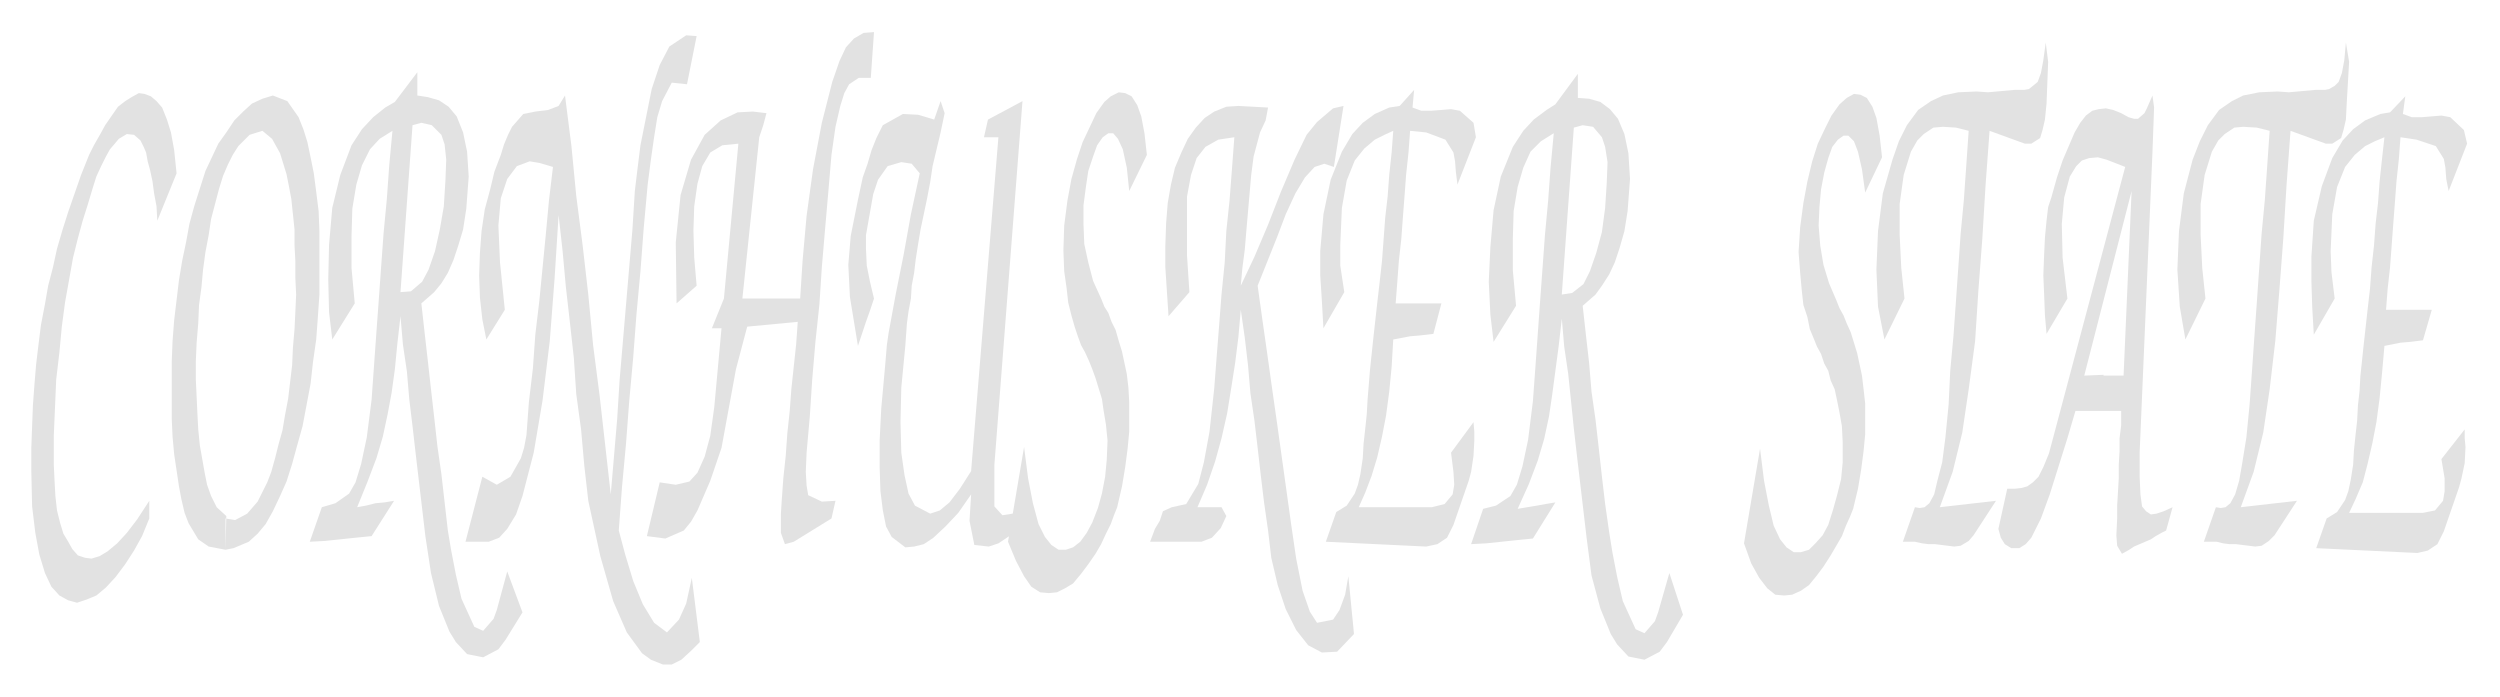 <svg xmlns="http://www.w3.org/2000/svg" fill-rule="evenodd" height="137.505" preserveAspectRatio="none" stroke-linecap="round" viewBox="0 0 3115 868" width="493.465"><style>.brush1{fill:#e2e2e2}.pen1{stroke:none}</style><path class="pen1 brush1" d="M2621 512h-35l-10 34-11 35-11 35-11 30-12 24-7 8-8 5h-10l-8-5-5-8-3-11 11-50h9l9-1 7-2 7-5 7-7 6-12 7-17 95-357-23-9-11-3-11 1-9 3-7 7-8 13-7 26-3 33 1 42 6 51-26 44-2-23-1-26-1-24 1-26 1-21 2-21 2-17 4-12 7-25 7-21 9-21 6-14 7-12 7-9 8-6 8-2 9-1 9 2 10 4 9 5 7 2h5l8-7 3-6 7-16 2 15-2 55-16 375v30l1 22 2 15 5 6 6 4 7-1 9-3 11-5-8 29-6 3-7 4-6 4-7 3-7 3-7 3-6 4-9 5-6-10-1-13 1-21v-16l1-17 1-17v-17l1-17v-16l2-16v-18h-22v-44h25l10-230-59 230 24-1v45zm-273-89-8-41-2-46 2-48 6-47 12-42 8-23 10-20 14-19 16-11 15-7 19-4 23-1 14 1 11-1 11-1 11-1h12l6-1 5-4 6-5 4-11 3-16 3-22 3 24-2 52-2 20-3 13-3 10-11 7h-8l-44-16-5 68-4 66-5 66-4 62-8 60-8 54-12 49-16 44 70-8-28 43-6 7-10 6-8 1-8-1-8-1-8-1h-8l-8-1-9-2h-15l15-43 6 1 6-1 6-5 6-11 4-17 6-23 4-31 4-41 2-42 4-43 3-42 3-43 3-43 4-42 3-43 3-43-16-4-16-1-12 1-12 8-8 8-8 14-9 29-5 36v39l2 41 4 38-25 51zm375 0-7-41-3-46 2-48 6-47 11-42 9-23 10-20 14-19 16-11 14-7 20-4 23-1 14 1 11-1 11-1 11-1h12l5-1 7-4 5-5 4-11 3-16 2-22 4 24-3 52-1 20-3 13-3 10-11 7h-8l-44-16-5 68-4 66-5 66-5 62-7 60-8 54-12 49-16 44 70-8-28 43-7 7-9 6-8 1-8-1-8-1-8-1h-8l-8-1-8-2h-16l15-43 6 1 6-1 6-5 6-11 5-17 4-23 5-31 4-41 3-42 3-43 3-42 3-43 3-43 4-42 3-43 3-43-16-4-17-1-11 1-12 8-8 8-8 14-9 29-5 36v39l2 41 4 38-25 51zm-1076-49-2-31v-30l4-46 9-43 14-35 13-22 13-14 15-11 18-8 13-2 18-20-2 22 11 4h12l13-1 12-1 11 2 17 15 3 18-23 59-2-16-1-13-2-11-10-16-24-9-20-2-2 27-3 28-2 27-2 26-2 27-3 27-2 27-2 26h57l-10 38-17 2-12 1-21 4-2 34-3 31-4 30-5 26-6 26-7 23-8 21-8 18h91l16-4 10-12 2-12-1-16-3-24 28-38 1 12v11l-1 19-3 20-3 11-19 55-8 16-12 8-14 3-125-6 13-37 13-8 10-15 4-11 3-13 3-20 1-18 2-18 2-19 1-18 3-37 2-19 2-19 5-45 3-26 3-27 2-27 2-27 3-26 2-27 3-28 2-27-11 5-12 6-13 11-12 15-10 25-6 34-2 46v26l5 33-26 45-2-35z"/><path class="pen1 brush1" d="m2881 382-1-32v-30l3-45 10-43 13-35 13-22 13-14 15-11 19-8 12-2 19-20-3 22 11 4h13l12-1 12-1 11 2 17 16 4 17-23 59-3-15-1-14-2-11-10-16-24-8-20-3-2 27-3 28-2 27-2 26-2 27-2 27-3 27-2 26h57l-11 38-16 2-12 1-20 4-3 34-3 31-4 30-5 26-6 26-6 23-9 21-8 17h92l15-3 10-12 2-12v-16l-4-24 29-37v11l1 11-1 20-4 19-3 11-19 55-8 16-12 8-13 3-126-6 13-37 13-8 10-15 4-11 3-14 3-19 1-18 2-19 2-18 1-19 2-18 1-18 2-19 2-19 5-45 3-26 2-27 3-27 2-27 3-26 2-27 3-28 3-27-12 5-12 6-13 11-12 15-10 25-6 34-2 46 1 26 4 33-26 45-2-35zM1513 483l3-39 3-38 3-39 4-40 2-39 4-38 3-39 3-40-20 3-16 9-11 14-7 21-5 27v73l3 46-26 30-4-61v-26l1-29 2-25 4-23 5-21 8-19 8-17 10-14 11-12 12-8 15-6 15-1 37 2-3 16-7 15-8 30-3 23-2 23-2 23-2 23-2 24-3 23-2 22 17-36 17-40 16-41 17-40 15-31 13-16 20-17 13-3-12 76-12-4-12 4-12 13-12 20-12 26-11 29-12 30-12 30 6 43 6 42 6 43 6 42 6 43 6 43 6 43 6 41 8 40 9 26 9 14 20-4 8-12 7-19 4-23 2 20 2 21 2 20 1 11-21 22-19 1-17-9-15-19-13-26-10-30-8-34-4-34-5-35-4-33-4-35-4-34-5-34-3-35-4-34-5-35-3 34-4 32-5 32-5 31-7 31-8 29-10 29-12 28h30l6 11-7 15-11 12-13 5h-64l6-16 6-10 4-12 11-5 18-4 15-25 7-27 7-38 6-55zm-237 74 5 39 6 31 7 26 8 16 8 10 9 6h9l9-3 9-7 8-11 7-13 7-18 5-18 4-21 2-21 1-24-2-20-3-18-2-14-8-26-4-11-4-10-5-11-5-9-4-11-4-12-4-14-4-16-2-18-3-21-1-26 1-31 4-31 5-27 7-25 7-21 9-19 8-17 10-14 8-7 10-5 8 1 8 4 7 11 5 14 4 21 3 27-22 45-3-29-5-23-6-13-6-7h-6l-7 5-7 10-5 14-6 18-3 20-3 23v23l1 25 5 23 6 23 10 22 4 10 5 8 4 11 5 10 4 14 4 13 3 14 3 14 2 17 1 18v37l-2 21-3 23-4 24-6 26-4 10-4 11-6 12-6 13-7 12-9 13-9 12-10 12-10 6-10 5-10 1-11-1-11-7-9-13-10-19-10-24 20-118zm917 2 5 40 6 31 6 25 8 17 8 10 9 6h9l10-3 8-8 9-10 7-13 6-19 5-18 5-20 2-21v-25l-1-20-3-17-3-15-3-14-5-11-3-12-5-9-4-12-5-9-4-10-5-12-3-15-5-15-2-18-2-22-2-26 2-31 4-30 5-27 6-25 7-22 9-19 8-16 10-14 9-8 9-5 8 1 8 4 7 11 5 14 4 22 3 27-21 44-4-29-5-22-5-13-7-7h-6l-7 5-7 9-5 14-5 18-4 21-2 22-1 23 2 25 4 24 7 23 9 21 4 10 5 9 4 10 5 11 4 13 4 13 3 14 3 14 2 17 2 18v38l-2 21-3 23-4 24-6 25-4 10-5 11-5 13-7 12-7 12-9 14-9 12-9 11-10 7-11 5-10 1-11-1-10-8-10-13-10-18-9-25 20-118z"/><path class="pen1 brush1" d="m1107 416 9-49 10-50 9-50 11-51-10-12-13-2-17 5-12 17-6 18-9 51v17l1 21 4 20 5 21-5 15-5 14-5 15-5 15-10-61-2-40 3-36 9-45 6-28 6-17 5-17 6-15 8-16 25-14 19 1 20 6 8-23 5 15-5 24-5 21-5 21-3 20-4 21-4 19-4 19-3 18-3 19-2 17-3 16-1 16-3 16-2 15-1 14-1 14-5 52-1 43 1 38 4 28 5 23 8 15 19 10 12-4 12-10 13-17 14-22 34-416h-18l5-22 43-23-35 453v52l10 11 25-4-4 23-14 8-12 8-12 4-18-2-6-30 2-33-16 23-16 17-15 14-12 8-12 3-11 1-17-13-7-13-4-20-3-24-1-30v-33l2-40 5-55 1-12 1-12 2-14z"/><path class="pen1 brush1" d="m843 378-1-76 6-59 13-44 17-31 20-18 21-10 19-1 17 2-4 15-5 15-21 201h72l3-47 5-56 8-58 11-58 13-51 9-26 8-17 10-11 12-7 13-1-4 57h-15l-12 8-6 11-5 16-6 26-5 35-4 47-4 46-4 47-3 46-5 47-4 47-3 46-4 45-1 24 1 17 2 12 17 8 17-1-5 22-47 29-11 3-5-14v-24l1-16 2-28 3-28 2-28 3-28 2-27 3-28 3-28 2-28-63 6-14 53-18 98-14 41-16 37-8 14-9 11-23 10-23-3 16-67 20 3 17-4 10-11 9-20 7-26 5-36 9-98h-12l15-37 18-193-20 2-15 9-10 17-6 22-4 28-1 30 1 34 3 35-25 22z"/><path class="pen1 brush1" d="m601 594 18 10 17-10 13-23 4-13 3-16 3-41 5-42 3-42 5-42 4-41 4-41 4-43 5-42-17-5-12-2-16 6-12 16-8 24-3 34 2 46 6 59-23 37-5-25-3-27-1-28 1-28 2-27 4-27 7-26 5-21 8-21 4-13 5-12 5-10 14-16 15-3 16-2 13-5 8-13 8 63 6 62 8 62 7 61 6 63 8 62 7 62 7 62 4-47 4-47 3-48 4-47 4-47 4-47 4-47 3-48 3-25 4-32 7-35 7-35 10-30 12-23 21-14 13 1-12 60-19-2-12 23-6 20-4 25-4 28-4 31-5 55-4 53-5 54-4 53-5 55-4 53-5 54-4 54 8 30 10 33 12 29 14 23 16 12 15-16 9-20 7-32 10 80-11 11-12 11-12 6h-11l-15-6-11-8-19-26-17-39-16-56-15-69-5-44-4-45-6-44-3-45-5-45-5-44-4-44-5-45-5 79-6 78-9 74-11 65-14 54-8 23-11 18-10 11-13 5h-29l21-81z"/><path class="pen1 brush1" d="m541 364-15-13-14 12-13 1 15-208 11-3 13 3 12 12 4 12 2 19-1 26-2 32-5 29-6 27-8 23-8 15 15 13 9-11 8-13 7-16 6-18 6-20 4-26 3-40-2-31-5-24-8-20-10-12-12-8-14-4-13-2V90l-28 37-12 7-15 12-14 15-13 20-14 37-10 41-4 46-1 43 1 41 4 34 28-45-4-44v-40l1-34 5-30 7-24 10-20 12-13 16-10-4 43-3 42-4 42-3 41-3 42-3 41-3 42-3 42-6 47-7 33-7 23-8 14-17 12-17 5-15 43 19-1 19-2 19-2 20-2 28-44-12 2-11 1-12 3-11 2 13-32 11-29 8-27 6-28 5-27 4-29 3-31 4-35 3 35 5 34 3 35 4 33 4 35 4 34 4 34 4 34 7 46 10 41 13 32 8 13 14 15 20 4 19-10 9-12 21-34-19-51-13 48-4 11-13 15-11-5-16-35-7-30-6-31-4-24-4-35-4-35-5-35-4-36-4-35-4-36-4-35-4-36 16-14zm1447 3-15-13-14 11-13 2 15-208 11-3 13 2 11 13 4 12 3 19-1 26-2 31-4 30-7 26-8 23-8 16 15 13 8-11 9-14 7-15 6-18 6-21 4-25 3-40-2-32-5-24-8-19-10-12-12-9-14-4-14-1V92l-28 38-11 7-16 12-13 14-13 20-15 37-9 42-4 46-2 43 2 41 4 34 28-45-4-44v-40l1-34 5-30 7-24 9-20 13-13 16-10-4 43-3 41-4 43-3 41-3 41-3 42-3 42-3 41-6 48-7 33-7 23-8 14-18 12-16 4-15 44 19-1 19-2 19-2 20-2 28-45-12 2-11 2-12 2-12 2 14-31 11-29 8-27 6-28 4-27 4-30 4-30 4-35 3 35 5 34 7 68 4 35 4 34 4 34 4 34 6 46 11 41 13 32 8 13 14 15 20 4 19-10 9-12 20-34-17-52-14 49-4 11-13 15-11-5-16-35-7-30-6-31-4-25-5-35-4-34-4-36-4-35-5-35-3-36-4-35-4-36 16-14zM281 685v-39l12 2 15-8 13-15 12-24 5-13 5-18 4-16 5-18 3-18 4-21 5-42 1-22 2-23 1-21 1-22-1-21v-21l-1-19v-20l-2-19-2-19-3-16-3-15-4-13-4-13-10-18-12-10-16 5-14 14-7 11-6 12-6 14-5 16-5 19-5 19-3 20-4 21-3 22-2 22-3 22-1 23-2 24-1 23v23l2 43 1 19 2 20 3 17 3 17 3 15 5 14 7 14 12 11-1 42-21-4-13-9-12-20-5-13-4-17-3-16-3-20-3-20-2-22-1-22v-72l1-25 2-26 3-25 3-25 4-24 5-24 4-22 6-22 7-22 7-22 8-17 8-17 10-14 10-15 11-11 11-10 13-6 13-4 18 7 14 20 6 15 5 16 4 19 4 20 3 23 3 24 1 25v79l-2 29-2 27-4 28-3 27-10 53-7 25-6 22-7 22-8 18-9 19-9 16-10 12-11 10-19 8-10 2zm-95-39-9 22-10 18-11 17-12 16-12 13-12 10-12 5-12 4-11-3-11-6-10-11-8-17-7-23-5-27-4-33-1-44v-29l1-27 1-26 2-27 2-24 3-25 3-24 5-26 4-23 6-23 5-23 7-24 7-22 8-23 8-23 10-25 6-12 8-14 6-11 9-13 7-10 9-7 8-5 9-5 7 1 8 3 7 6 7 8 6 15 5 16 4 22 3 29-24 59-1-18-3-16-2-15-3-14-3-11-2-11-3-7-4-8-8-7-9-1-10 6-5 6-6 7-5 9-6 12-6 13-5 16-6 20-6 19-6 22-6 24-5 28-5 28-4 30-3 32-4 34-3 70v36l1 21 1 18 2 18 4 16 4 13 6 10 5 9 7 8 9 3 8 1 10-3 10-6 12-10 12-13 13-17 15-23v22z"/></svg>
